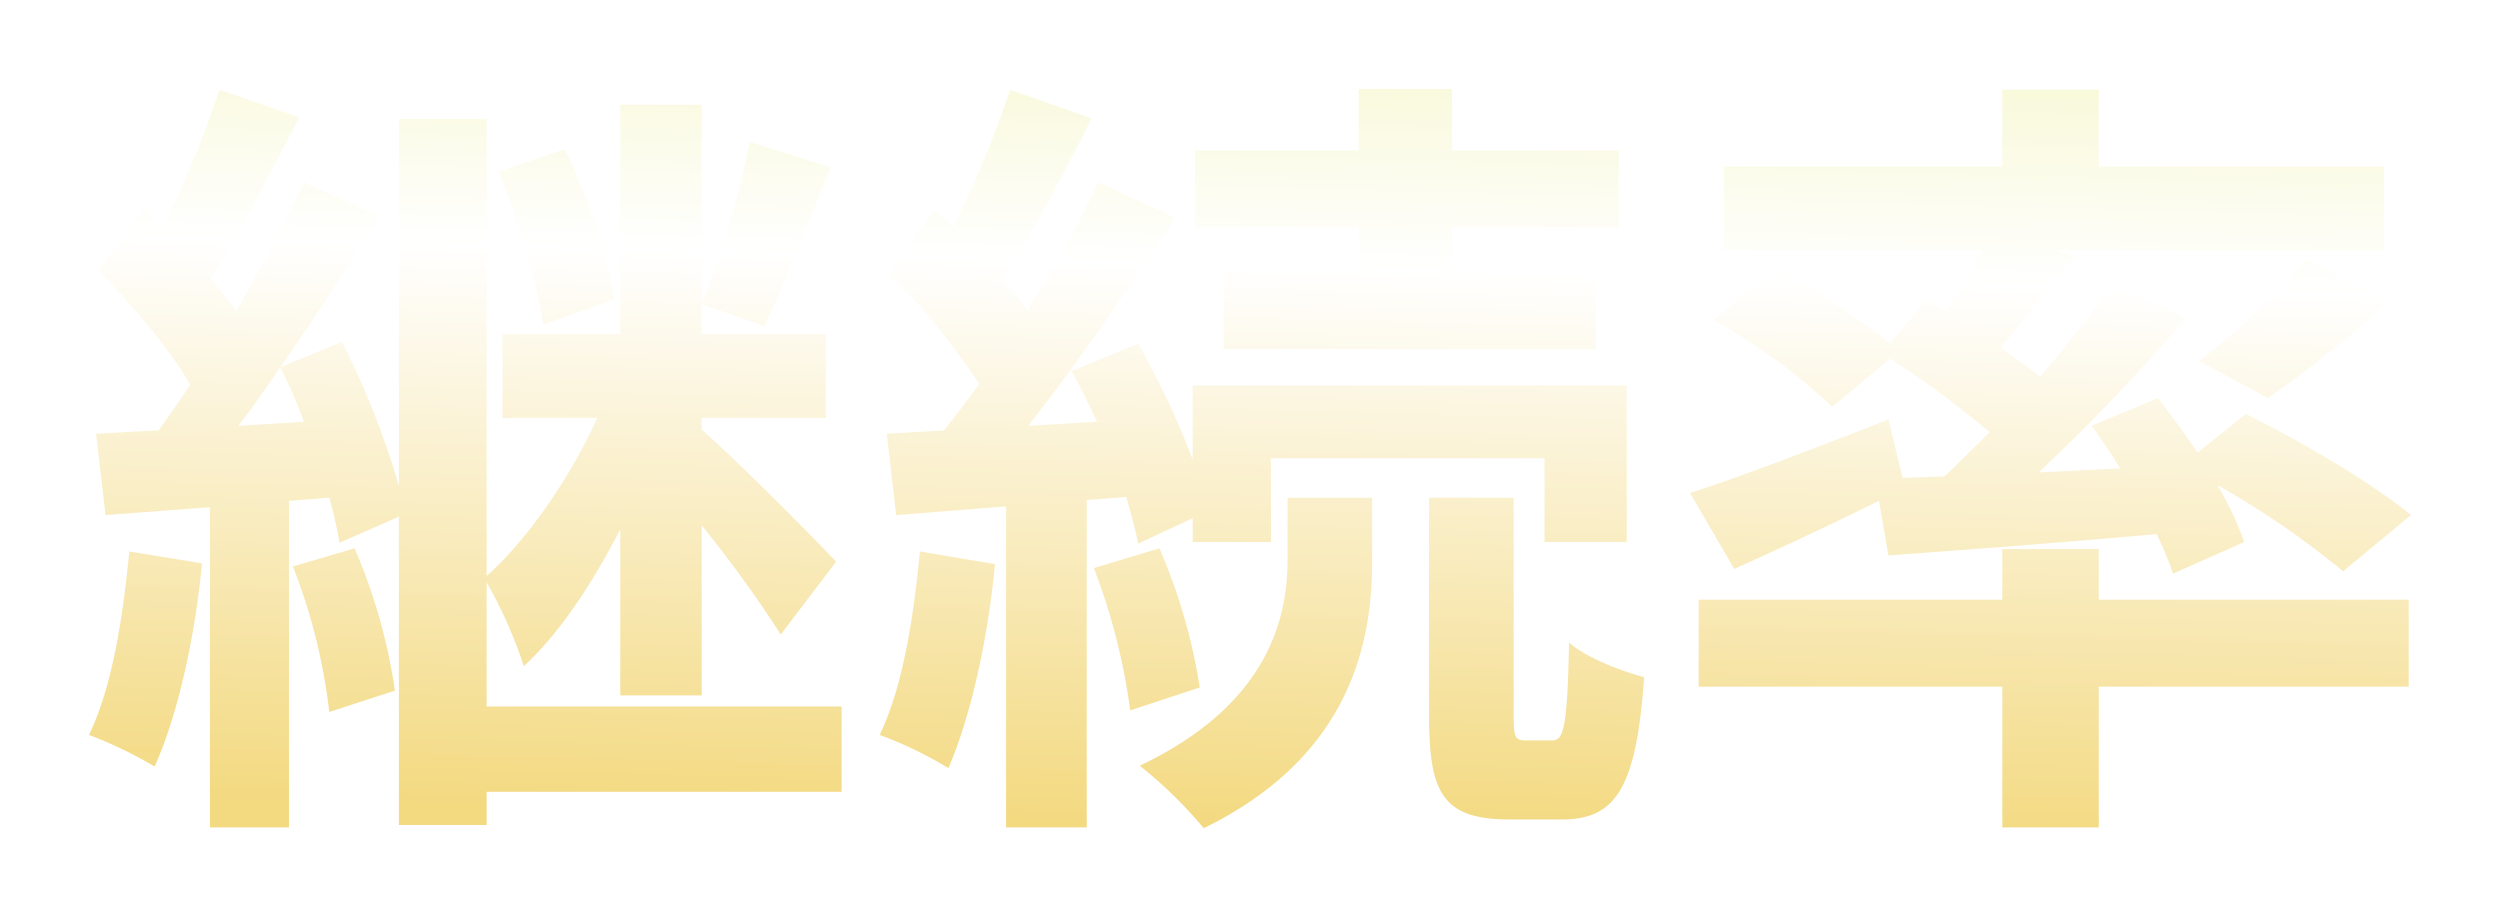 <svg xmlns="http://www.w3.org/2000/svg" xmlns:xlink="http://www.w3.org/1999/xlink" width="252.96" height="92.8" viewBox="0 0 252.96 92.8"><defs><linearGradient id="a" x1="0.637" y1="-0.65" x2="0.5" y2="1" gradientUnits="objectBoundingBox"><stop offset="0" stop-color="#eaea85"/><stop offset="0.542" stop-color="#fff"/><stop offset="1" stop-color="#f3d980"/></linearGradient><filter id="b" x="0" y="0" width="252.96" height="92.8" filterUnits="userSpaceOnUse"><feOffset dy="3" input="SourceAlpha"/><feGaussianBlur stdDeviation="3" result="c"/><feFlood flood-opacity="0.161"/><feComposite operator="in" in2="c"/><feComposite in="SourceGraphic"/></filter></defs><g transform="matrix(1, 0, 0, 1, 0, 0)" filter="url(#b)"><path d="M54.48-46.48a63.778,63.778,0,0,0-5.04-15.2l-6.72,2.32a70.769,70.769,0,0,1,4.56,15.44ZM5.36-20.96C4.72-14.24,3.6-7.12,1.28-2.4A42.463,42.463,0,0,1,7.92.8c2.32-5.12,4.08-12.96,4.8-20.56Zm16.56,1.52A59.112,59.112,0,0,1,25.6-4.72l6.64-2.16a57.125,57.125,0,0,0-4.08-14.4ZM68.16-62.4A102.1,102.1,0,0,1,63.28-46l6.32,2.24c2-4.08,4.48-10.48,6.72-16.08ZM16.4-33.68c1.44-1.84,2.8-3.84,4.24-5.92a49.842,49.842,0,0,1,2.4,5.52ZM77.44-5.28H41.52V-17.84a46.555,46.555,0,0,1,3.76,8.48c3.6-3.28,6.96-8.4,9.76-13.84V-6.4h8.24V-23.6a125.255,125.255,0,0,1,8,11.04l5.6-7.36C74.96-22,66.72-30.32,63.28-33.28v-1.2H75.84v-8.48H63.28v-23.2H55.04v23.2H43.12v8.48h9.6c-2.64,5.84-6.96,12.24-11.2,16V-64.72H32.64V-27.6a83.3,83.3,0,0,0-5.76-14.56L20.64-39.6c3.52-5.04,6.96-10.4,9.92-15.28l-7.52-3.44c-1.84,3.92-4.24,8.56-6.88,13.04a41.193,41.193,0,0,0-2.56-3.28c2.8-4.48,6.08-10.8,8.96-16.32l-8.08-2.8A98.961,98.961,0,0,1,8.72-53.76c-.64-.64-1.28-1.28-1.92-1.84L2.24-49.44c3.28,3.44,7.2,7.92,9.28,11.6-1.04,1.6-2.16,3.2-3.2,4.64-2.32.08-4.4.24-6.32.32l.96,8.24,10.56-.8V6.96h8V-26.08l4.08-.32a44.656,44.656,0,0,1,1.04,4.56l6-2.64V6.72h8.88V3.36H77.44Zm52.32-43.84H116.08v7.68h37.68v-7.68H139.2v-4.64h16.88v-7.76H139.2v-6.24h-9.44v6.24H113.2v7.76h16.56ZM85.36-20.96C84.72-14.24,83.6-7.12,81.28-2.4A39.962,39.962,0,0,1,88.24.96c2.24-5.12,4-13.04,4.72-20.64Zm20.88-5.52c.48,1.76.96,3.36,1.2,4.72l5.52-2.56v2.4h7.92V-30.4h27.68v8.48h8.32V-37.76H112.96v7.52A82.7,82.7,0,0,0,107.44-42l-6.72,2.8c.88,1.6,1.76,3.36,2.56,5.12l-6.96.4c5.04-6.4,10.48-14.32,14.88-21.04l-7.76-3.6a128.973,128.973,0,0,1-7.2,12.96,40.239,40.239,0,0,0-2.56-3.12,180.107,180.107,0,0,0,9.04-16.32l-8.24-2.88a98.166,98.166,0,0,1-5.76,13.84c-.64-.56-1.28-1.12-1.84-1.68l-4.64,6.4a73.623,73.623,0,0,1,9.12,11.2c-1.2,1.68-2.4,3.28-3.6,4.72L82-32.88l.96,8.24,11.12-.88V6.96h8.16V-26.16Zm-3.28,7.2a63.592,63.592,0,0,1,3.68,14.4l7.04-2.32a58.464,58.464,0,0,0-4.08-14.08Zm19.6-.88c0,5.84-1.84,14.64-14.96,20.88a44.235,44.235,0,0,1,6.48,6.32C128.96-.24,131.12-11.76,131.12-20v-6.4h-8.56ZM146.64-1.84c-1.04,0-1.2-.32-1.2-2.48V-26.4h-8.56V-4.32c0,7.92,1.44,10.48,8.24,10.48h5.12c5.44,0,7.6-2.96,8.4-14.4-2.4-.64-5.92-2-7.6-3.52-.16,8.64-.56,9.92-1.68,9.92ZM184.8-28.4l-1.44-5.92c-7.36,2.88-15.04,5.84-20.08,7.44l4.48,7.68c4.32-1.92,9.6-4.4,14.64-6.88l.96,5.52c7.68-.56,17.44-1.28,27.12-2.16a30.972,30.972,0,0,1,1.68,4l7.2-3.2a33.049,33.049,0,0,0-2.72-5.76,88.26,88.26,0,0,1,12.72,8.72l6.88-5.68c-3.76-3.12-11.2-7.52-16.72-10.24l-4.88,3.92c-1.28-1.92-2.72-3.84-4-5.52l-6.72,2.8c.96,1.36,2,2.8,2.88,4.32l-8.24.4a194.507,194.507,0,0,0,14.88-15.6L206-48c-2,2.88-4.48,6.08-7.28,9.36-1.2-.96-2.56-1.92-4-2.96,2.32-2.72,4.96-6,7.44-9.2l-1.76-.64h33.12v-8.48H204.64v-7.76h-9.76v7.76H166.72v8.48h26.16c-1.12,2-2.4,4.16-3.76,6.16l-1.92-1.2L183.52-42A79.769,79.769,0,0,0,172-49.6l-6.32,5.2a63.038,63.038,0,0,1,12,8.8l5.84-4.88a96.529,96.529,0,0,1,10.08,7.44c-1.52,1.52-3.04,3.04-4.56,4.48Zm36.96-8.08a118.05,118.05,0,0,0,12.32-9.84L225.6-50.4a72.679,72.679,0,0,1-10.8,10.16ZM204.64-21.2h-9.76v5.12H164.16v8.8h30.72V6.96h9.76V-7.28H236v-8.8H204.64Z" transform="translate(7.72 73.76)" fill="url(#a)"/></g></svg>